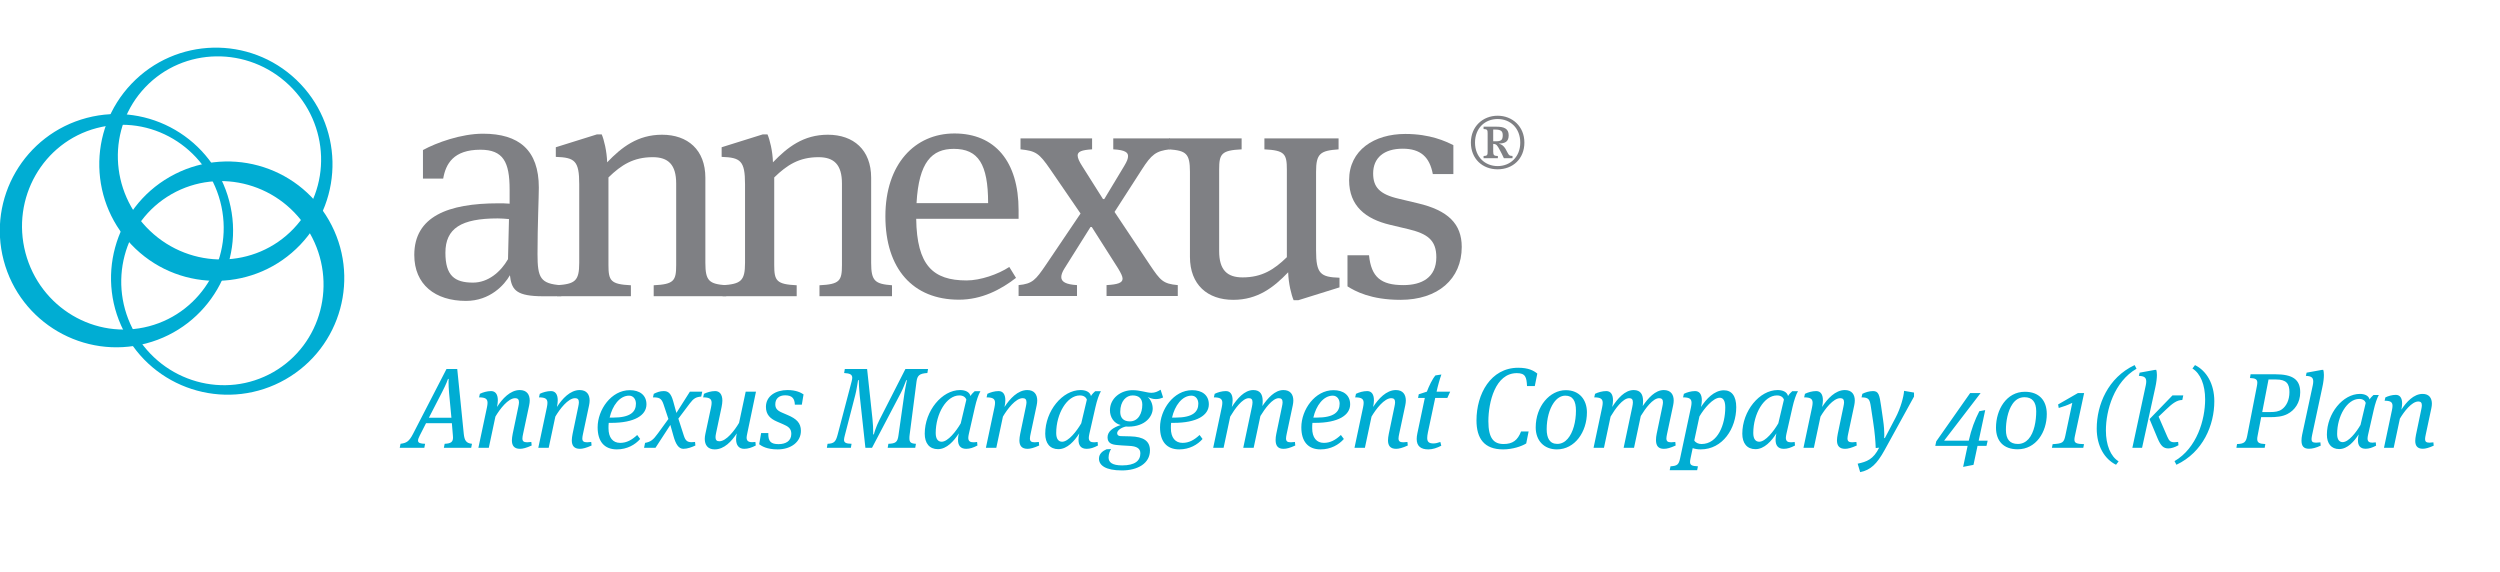 <svg width="328px" height="75px" viewBox="0 0 328 75" version="1.1"
	xmlns="http://www.w3.org/2000/svg"
	xmlns:xlink="http://www.w3.org/1999/xlink" class="logo-desktop"
	name="logo-desktop" role="img" focusable="false"
	aria-labelledby="logo-desktop-title">
	<title id="logo-desktop-title">Nationwide Retirement Plans</title><desc
		id="LogoDescIDDesktop">Annexus logo with text labelling the logo specific to Annexus Management Company 401k Plan</desc>
	<defs>
	<polygon points="0 0 45.17 0 45.17 45.511 0 45.511"></polygon></defs>
	<g stroke="none" stroke-width="1" fill="none" fill-rule="evenodd">
	<g transform="translate(0, 6.25)">
	<g>
	<g>
	<mask fill="white">
	<use xlink:href="#path-1"></use></mask>
	<g></g>
	<path
		d="M11.379,9.22 C3.208,11.38 -1.673,19.748 0.484,27.92 C2.643,36.089 11.016,40.965 19.184,38.806 C27.353,36.65 32.229,28.279 30.072,20.11 C27.92,11.94 19.548,7.068 11.379,9.22 M19.548,36.556 C12.49,38.415 5.237,34.105 3.342,26.926 C1.449,19.747 5.633,12.416 12.687,10.555 C19.745,8.69 27.001,13.004 28.896,20.182 C30.79,27.362 26.606,34.691 19.548,36.556"
		fill="#00ADD3" mask="url(#mask-2)"></path>
	<path
		d="M17.25,4.743 C11.418,10.859 11.652,20.543 17.771,26.375 C23.885,32.202 33.569,31.97 39.401,25.856 C45.229,19.737 44.998,10.054 38.882,4.224 C32.764,-1.605 23.081,-1.372 17.25,4.743 M38.526,23.743 C33.495,29.027 25.056,29.156 19.675,24.031 C14.304,18.909 14.029,10.47 19.064,5.191 C24.097,-0.09 32.537,-0.221 37.914,4.904 C43.288,10.026 43.563,18.458 38.526,23.743"
		fill="#00ADD3" mask="url(#mask-2)"></path>
	<path
		d="M37.466,43.517 C44.799,39.322 47.344,29.973 43.149,22.639 C38.956,15.304 29.605,12.761 22.272,16.956 C14.936,21.15 12.39,30.503 16.59,37.831 C20.782,45.163 30.132,47.711 37.466,43.517 M22.498,19.227 C28.836,15.607 36.961,17.891 40.645,24.334 C44.334,30.783 42.191,38.947 35.857,42.571 C29.517,46.193 21.399,43.902 17.708,37.455 C14.024,31.012 16.17,22.852 22.498,19.227"
		fill="#00ADD3" mask="url(#mask-2)"></path></g>
	<path
		d="M65.302,22.406 C60.502,22.406 58.438,23.711 58.438,26.911 C58.438,29.899 59.62,30.829 62.058,30.829 C64.041,30.829 65.682,29.438 66.651,27.754 L66.778,22.492 C66.188,22.447 65.848,22.406 65.302,22.406 Z M73.64,31.177 L73.64,32.609 C72.85,32.609 71.716,32.646 70.619,32.609 C67.579,32.5 67.11,31.628 66.901,29.86 C66.188,31.125 64.293,33.229 61.134,33.229 C57.092,33.229 54.354,31.081 54.354,27.204 C54.354,22.153 58.776,20.425 65.387,20.425 C65.892,20.425 66.315,20.425 66.862,20.472 L66.862,18.618 C66.862,14.998 66.022,13.393 63.029,13.393 C59.493,13.393 58.482,15.248 58.146,17.185 L55.492,17.185 L55.492,13.436 C57.262,12.467 60.502,11.292 63.367,11.292 C68.083,11.292 70.694,13.436 70.694,18.364 C70.694,19.626 70.522,23.248 70.522,27.078 C70.522,30.237 70.905,30.968 73.64,31.177 L73.64,31.177 Z"
		fill="#7F8084"></path>
	<path
		d="M95.281,31.177 L95.281,32.609 L85.765,32.609 L85.765,31.177 C88.417,31.049 88.715,30.59 88.715,28.526 L88.715,17.827 C88.715,15.341 87.663,14.372 85.641,14.372 C83.111,14.372 81.514,15.385 79.829,17.03 L79.829,28.526 C79.829,30.59 80.125,31.049 82.774,31.177 L82.774,32.609 L73.051,32.609 L73.051,31.177 C75.449,31.005 75.995,30.626 75.995,28.231 L75.995,17.912 C75.995,14.837 75.407,14.417 72.922,14.332 L72.922,13.069 L78.311,11.384 L78.946,11.384 C79.239,12.058 79.617,13.57 79.658,15.047 C81.556,13.069 83.659,11.426 86.86,11.426 C90.227,11.426 92.544,13.404 92.544,17.072 L92.544,28.231 C92.544,30.626 93.052,31.005 95.281,31.177"
		fill="#7F8084"></path>
	<path
		d="M117.031,31.177 L117.031,32.609 L107.515,32.609 L107.515,31.177 C110.172,31.049 110.464,30.59 110.464,28.526 L110.464,17.827 C110.464,15.341 109.413,14.372 107.391,14.372 C104.865,14.372 103.264,15.385 101.578,17.03 L101.578,28.526 C101.578,30.59 101.874,31.049 104.526,31.177 L104.526,32.609 L94.8,32.609 L94.8,31.177 C97.199,31.005 97.748,30.626 97.748,28.231 L97.748,17.912 C97.748,14.837 97.157,14.417 94.679,14.332 L94.679,13.069 L100.064,11.384 L100.694,11.384 C100.992,12.058 101.371,13.57 101.411,15.047 C103.308,13.069 105.409,11.426 108.612,11.426 C111.979,11.426 114.295,13.404 114.295,17.072 L114.295,28.231 C114.295,30.626 114.8,31.005 117.031,31.177"
		fill="#7F8084"></path>
	<path
		d="M153.383,13.346 L153.383,11.912 L162.901,11.912 L162.901,13.346 C160.249,13.471 159.953,13.932 159.953,15.998 L159.953,26.69 C159.953,29.177 161.008,30.144 163.026,30.144 C165.553,30.144 167.154,29.133 168.836,27.493 L168.836,15.998 C168.836,13.932 168.542,13.471 165.89,13.346 L165.89,11.912 L175.621,11.912 L175.621,13.346 C173.219,13.513 172.668,13.892 172.668,16.292 L172.668,26.608 C172.668,29.681 173.258,30.105 175.743,30.188 L175.743,31.452 L170.353,33.134 L169.722,33.134 C169.43,32.459 169.049,30.945 169.007,29.473 C167.114,31.452 165.007,33.089 161.805,33.089 C158.437,33.089 156.121,31.114 156.121,27.451 L156.121,16.292 C156.121,13.892 155.616,13.513 153.383,13.346"
		fill="#7F8084"></path>
	<path
		d="M120.25,20.397 L129.641,20.397 C129.641,15.262 128.338,13.281 125.136,13.281 C122.27,13.281 120.545,15.003 120.25,20.397 Z M132.419,28.776 L133.302,30.207 C131.283,31.764 128.798,33.069 125.808,33.069 C119.787,33.069 116.163,29.027 116.163,22.122 C116.163,15.262 120.039,11.261 125.22,11.261 C130.526,11.261 133.639,14.924 133.639,21.323 L133.639,22.461 L120.206,22.461 C120.291,28.562 122.397,30.544 126.817,30.544 C128.632,30.544 130.944,29.744 132.419,28.776 L132.419,28.776 Z"
		fill="#7F8084"></path>
	<path
		d="M139.662,28.964 C139.369,29.428 139.239,29.807 139.239,30.103 C139.239,30.734 139.871,31.072 141.303,31.156 L141.303,32.583 L133.639,32.583 L133.639,31.156 C135.455,30.984 135.872,30.483 137.219,28.504 L141.768,21.765 L137.812,15.993 C136.337,13.846 135.916,13.554 133.891,13.344 L133.891,11.912 L143.282,11.912 L143.282,13.344 C141.935,13.425 141.387,13.636 141.387,14.144 C141.387,14.482 141.595,14.943 141.976,15.533 L144.714,19.869 L144.881,19.869 L147.493,15.533 C147.873,14.901 148,14.562 148,14.226 C148,13.807 147.704,13.425 146.061,13.344 L146.061,11.912 L153.475,11.912 L153.475,13.344 C151.665,13.554 151.073,14.018 149.81,15.993 L146.228,21.557 L150.863,28.504 C152.251,30.564 152.589,30.984 154.525,31.156 L154.525,32.583 L145.179,32.583 L145.179,31.156 C146.653,31.072 147.283,30.86 147.283,30.311 C147.283,30.017 147.072,29.596 146.695,28.964 L143.242,23.535 L143.072,23.535 L139.662,28.964"
		fill="#7F8084"></path>
	<path
		d="M176.79,31.322 L176.79,27.24 L179.615,27.24 C179.905,30.103 181.17,31.156 184.12,31.156 C186.515,31.156 188.446,30.186 188.446,27.493 C188.446,25.217 187.229,24.417 184.834,23.829 L182.35,23.238 C179.193,22.48 177.003,20.795 177.003,17.384 C177.003,13.425 180.33,11.324 184.37,11.324 C187.651,11.324 189.672,12.291 190.682,12.796 L190.682,16.588 L187.986,16.588 C187.564,14.355 186.393,13.259 184.033,13.259 C181.548,13.259 180.157,14.482 180.157,16.499 C180.157,18.27 180.962,19.238 183.531,19.826 L186.011,20.418 C189.968,21.346 191.78,23.112 191.78,26.146 C191.78,30.358 188.661,33.089 183.741,33.089 C179.865,33.089 177.801,31.96 176.79,31.322"
		fill="#7F8084"></path>
	<path
		d="M196.164,10.747 L195.908,10.747 L195.908,12.286 L196.293,12.286 C196.943,12.286 197.16,12.108 197.16,11.496 C197.16,10.974 196.943,10.747 196.164,10.747 Z M196.52,14.504 L194.646,14.504 L194.646,14.218 C195.139,14.208 195.178,14.079 195.178,13.636 L195.178,11.259 C195.178,10.816 195.139,10.688 194.646,10.678 L194.646,10.372 L196.343,10.372 C197.298,10.372 197.94,10.609 197.94,11.496 C197.94,12.344 197.467,12.562 196.687,12.582 L196.687,12.61 C197.002,12.69 197.279,12.886 197.495,13.232 C197.584,13.379 197.683,13.567 197.831,13.853 C197.998,14.149 198.067,14.198 198.442,14.208 L198.442,14.504 L197.308,14.504 C197.14,14.129 196.934,13.735 196.786,13.459 C196.451,12.837 196.351,12.64 195.908,12.631 L195.908,13.636 C195.908,14.12 196.027,14.208 196.52,14.218 L196.52,14.504 Z M199.458,12.463 C199.458,10.55 198.147,9.366 196.49,9.366 C194.833,9.366 193.522,10.55 193.522,12.463 C193.522,14.336 194.833,15.54 196.49,15.54 C198.147,15.54 199.458,14.336 199.458,12.463 Z M192.98,12.453 C192.98,10.342 194.557,8.933 196.49,8.933 C198.422,8.933 200,10.342 200,12.453 C200,14.583 198.482,15.964 196.49,15.964 C194.498,15.964 192.98,14.583 192.98,12.453 L192.98,12.453 Z"
		fill="#7F8084"></path></g>
	<path
		d="M55.67,52.5 L55.775,51.975 C55.16,51.96 54.845,51.87 54.845,51.555 C54.845,51.405 54.92,51.18 55.07,50.895 L55.895,49.275 L59.285,49.275 L59.42,50.895 C59.435,51.06 59.435,51.12 59.435,51.15 C59.435,51.72 59.18,51.945 58.34,51.975 L58.235,52.5 L61.82,52.5 L61.925,51.975 C61.16,51.9 60.935,51.54 60.845,50.655 L59.99,42.165 L58.58,42.165 L54.185,50.685 C53.645,51.72 53.3,51.87 52.55,51.975 L52.445,52.5 L55.67,52.5 Z M59.225,48.555 L56.27,48.555 L58.025,45.15 C58.55,44.13 58.745,43.575 58.775,43.47 L58.865,43.47 C58.865,43.496 58.854,43.588 58.851,43.802 L58.85,43.92 C58.85,44.22 58.865,44.7 58.925,45.375 L59.225,48.555 Z M68.225,52.635 C68.585,52.635 69.065,52.515 69.755,52.2 L69.71,51.735 C69.5,51.765 69.32,51.78 69.17,51.78 C68.705,51.78 68.54,51.63 68.54,51.27 C68.54,51.105 68.585,50.88 68.63,50.67 L69.425,46.935 C69.47,46.71 69.5,46.5 69.5,46.305 C69.5,45.525 69.125,44.925 68.195,44.925 C66.95,44.925 65.9,46.065 65.21,47.145 C65.285,46.815 65.315,46.44 65.315,46.26 C65.315,45.465 64.985,45.06 64.43,45.06 C63.905,45.06 63.35,45.225 62.96,45.42 L62.855,45.885 C63.68,45.885 63.965,46.08 63.965,46.605 C63.965,46.77 63.935,46.965 63.89,47.19 L62.765,52.5 L64.13,52.5 L65,48.405 C65.585,47.415 66.665,45.99 67.595,45.99 C67.94,45.99 68.09,46.17 68.09,46.53 C68.09,46.665 68.06,46.86 68.015,47.07 L67.265,50.67 C67.205,50.985 67.16,51.285 67.16,51.525 C67.16,52.215 67.46,52.635 68.225,52.635 Z M76.085,52.635 C76.445,52.635 76.925,52.515 77.615,52.2 L77.57,51.735 C77.36,51.765 77.18,51.78 77.03,51.78 C76.565,51.78 76.4,51.63 76.4,51.27 C76.4,51.105 76.445,50.88 76.49,50.67 L77.285,46.935 C77.33,46.71 77.36,46.5 77.36,46.305 C77.36,45.525 76.985,44.925 76.055,44.925 C74.81,44.925 73.76,46.065 73.07,47.145 C73.145,46.815 73.175,46.44 73.175,46.26 C73.175,45.465 72.845,45.06 72.29,45.06 C71.765,45.06 71.21,45.225 70.82,45.42 L70.715,45.885 C71.54,45.885 71.825,46.08 71.825,46.605 C71.825,46.77 71.795,46.965 71.75,47.19 L70.625,52.5 L71.99,52.5 L72.86,48.405 C73.445,47.415 74.525,45.99 75.455,45.99 C75.8,45.99 75.95,46.17 75.95,46.53 C75.95,46.665 75.92,46.86 75.875,47.07 L75.125,50.67 C75.065,50.985 75.02,51.285 75.02,51.525 C75.02,52.215 75.32,52.635 76.085,52.635 Z M80.93,52.71 C82.28,52.71 83.33,52.095 83.99,51.345 L83.6,50.82 C82.895,51.48 82.205,51.855 81.365,51.855 C80.405,51.855 79.835,51.165 79.835,49.935 C79.835,49.695 79.835,49.455 79.865,49.23 L80.195,49.23 C83.24,49.23 84.815,48.24 84.815,46.8 C84.815,45.6 83.945,44.94 82.625,44.94 C80.195,44.94 78.41,47.505 78.41,49.815 C78.41,51.66 79.28,52.71 80.93,52.71 Z M80.42,48.54 L79.985,48.54 C80.345,46.965 81.305,45.66 82.535,45.66 C83.09,45.66 83.435,46.125 83.435,46.71 C83.435,47.775 82.73,48.54 80.42,48.54 Z M89.66,52.635 C90.2,52.635 90.785,52.41 91.235,52.2 L91.19,51.735 C91.07,51.75 90.875,51.765 90.74,51.765 C90.17,51.765 89.93,51.555 89.72,50.91 L89,48.675 L90.5,46.68 C91.01,46.005 91.325,45.84 92,45.78 L92.135,45.135 L90.515,45.135 L88.745,47.925 L88.325,46.395 C88.025,45.315 87.65,45.06 87.08,45.06 C86.57,45.06 86.165,45.225 85.775,45.42 L85.67,45.885 C86.45,45.885 86.78,45.975 87.05,46.785 L87.695,48.72 L86.33,50.595 C85.685,51.495 85.355,51.72 84.635,51.855 L84.5,52.5 L86,52.5 L87.95,49.5 L88.355,50.94 C88.655,52.035 89.045,52.635 89.66,52.635 Z M93.77,52.71 C95.015,52.71 95.99,51.645 96.665,50.61 C96.605,50.88 96.575,51.15 96.575,51.375 C96.575,52.14 96.92,52.635 97.64,52.635 C98.12,52.635 98.615,52.485 99.155,52.2 L99.11,51.735 C98.945,51.75 98.81,51.765 98.69,51.765 C98.18,51.765 97.955,51.585 97.955,51.165 C97.955,51.075 97.985,50.865 98.03,50.67 L99.185,45.135 L97.835,45.135 L96.965,49.23 C96.38,50.22 95.3,51.645 94.37,51.645 C94.025,51.645 93.875,51.465 93.875,51.105 C93.875,50.985 93.905,50.775 93.95,50.565 L94.67,47.16 C94.73,46.845 94.775,46.56 94.775,46.32 C94.775,45.465 94.385,45.06 93.83,45.06 C93.305,45.06 92.75,45.225 92.36,45.42 L92.255,45.885 C93.08,45.885 93.365,46.08 93.365,46.605 C93.365,46.77 93.335,46.965 93.29,47.19 L92.54,50.7 C92.495,50.925 92.465,51.135 92.465,51.33 C92.465,52.11 92.84,52.71 93.77,52.71 Z M102.035,52.71 C103.805,52.71 105.08,51.705 105.08,50.28 C105.08,49.23 104.48,48.69 103.355,48.21 L102.59,47.88 C101.885,47.58 101.72,47.25 101.72,46.785 C101.72,46.05 102.215,45.615 103.01,45.615 C103.955,45.615 104.255,46.065 104.285,46.845 L105.2,46.845 L105.425,45.495 C105.095,45.27 104.465,44.925 103.31,44.925 C101.81,44.925 100.49,45.69 100.49,47.13 C100.49,48.165 101.075,48.69 101.945,49.065 L102.71,49.395 C103.4,49.695 103.82,49.95 103.82,50.67 C103.82,51.645 103.04,52.02 102.155,52.02 C101.15,52.02 100.76,51.675 100.805,50.565 L99.86,50.565 L99.605,52.035 C99.92,52.26 100.565,52.71 102.035,52.71 Z M111.635,52.5 L111.725,51.975 C110.99,51.96 110.735,51.825 110.735,51.45 C110.735,51.3 110.78,51.12 110.84,50.88 L112.205,45.6 C112.37,45 112.535,43.875 112.58,43.62 L112.67,43.62 C112.67,43.86 112.715,44.91 112.79,45.6 L113.54,52.5 L114.41,52.5 L118.205,45.27 C118.43,44.85 118.82,43.845 118.895,43.635 L118.985,43.635 C118.957,43.764 118.873,44.172 118.791,44.61 L118.731,44.94 L118.731,44.94 L118.678,45.258 C118.669,45.308 118.662,45.358 118.655,45.405 L117.875,50.895 C117.755,51.735 117.53,51.945 116.555,51.975 L116.465,52.5 L120.08,52.5 L120.17,51.975 C119.51,51.945 119.315,51.78 119.315,51.255 C119.315,51.12 119.315,50.985 119.345,50.79 L120.245,43.83 C120.35,43.035 120.605,42.75 121.67,42.69 L121.76,42.165 L118.79,42.165 L115.385,48.84 C114.935,49.725 114.695,50.565 114.65,50.745 L114.56,50.745 L114.56,50.535 C114.56,49.89 114.545,49.515 114.47,48.735 L113.765,42.165 L110.84,42.165 L110.75,42.69 C111.515,42.735 111.815,42.885 111.815,43.32 C111.815,43.41 111.785,43.62 111.725,43.83 L109.895,50.79 C109.655,51.69 109.445,51.945 108.575,51.975 L108.485,52.5 L111.635,52.5 Z M123.05,52.68 C124.22,52.68 125.165,51.6 125.795,50.61 C125.72,50.925 125.69,51.195 125.69,51.45 C125.69,52.185 126.005,52.635 126.77,52.635 C127.25,52.635 127.7,52.485 128.24,52.2 L128.195,51.735 C128.015,51.765 127.79,51.78 127.715,51.78 C127.28,51.78 127.04,51.63 127.04,51.195 C127.04,51.06 127.07,50.88 127.115,50.67 L127.91,47.175 C128.105,46.305 128.375,45.51 128.63,45.075 L127.88,45.075 C127.685,45.255 127.49,45.435 127.325,45.705 C127.19,45.15 126.605,44.925 125.96,44.925 C123.59,44.925 121.325,47.655 121.325,50.655 C121.325,51.9 121.94,52.68 123.05,52.68 Z M123.545,51.705 C123.095,51.705 122.765,51.375 122.765,50.565 C122.765,48.03 124.175,45.63 125.87,45.63 C126.38,45.63 126.68,45.87 126.785,46.185 L126.05,49.29 C125.45,50.325 124.37,51.705 123.545,51.705 Z M134.81,52.635 C135.17,52.635 135.65,52.515 136.34,52.2 L136.295,51.735 C136.085,51.765 135.905,51.78 135.755,51.78 C135.29,51.78 135.125,51.63 135.125,51.27 C135.125,51.105 135.17,50.88 135.215,50.67 L136.01,46.935 C136.055,46.71 136.085,46.5 136.085,46.305 C136.085,45.525 135.71,44.925 134.78,44.925 C133.535,44.925 132.485,46.065 131.795,47.145 C131.87,46.815 131.9,46.44 131.9,46.26 C131.9,45.465 131.57,45.06 131.015,45.06 C130.49,45.06 129.935,45.225 129.545,45.42 L129.44,45.885 C130.265,45.885 130.55,46.08 130.55,46.605 C130.55,46.77 130.52,46.965 130.475,47.19 L129.35,52.5 L130.715,52.5 L131.585,48.405 C132.17,47.415 133.25,45.99 134.18,45.99 C134.525,45.99 134.675,46.17 134.675,46.53 C134.675,46.665 134.645,46.86 134.6,47.07 L133.85,50.67 C133.79,50.985 133.745,51.285 133.745,51.525 C133.745,52.215 134.045,52.635 134.81,52.635 Z M138.86,52.68 C140.03,52.68 140.975,51.6 141.605,50.61 C141.53,50.925 141.5,51.195 141.5,51.45 C141.5,52.185 141.815,52.635 142.58,52.635 C143.06,52.635 143.51,52.485 144.05,52.2 L144.005,51.735 C143.825,51.765 143.6,51.78 143.525,51.78 C143.09,51.78 142.85,51.63 142.85,51.195 C142.85,51.06 142.88,50.88 142.925,50.67 L143.72,47.175 C143.915,46.305 144.185,45.51 144.44,45.075 L143.69,45.075 C143.495,45.255 143.3,45.435 143.135,45.705 C143,45.15 142.415,44.925 141.77,44.925 C139.4,44.925 137.135,47.655 137.135,50.655 C137.135,51.9 137.75,52.68 138.86,52.68 Z M139.355,51.705 C138.905,51.705 138.575,51.375 138.575,50.565 C138.575,48.03 139.985,45.63 141.68,45.63 C142.19,45.63 142.49,45.87 142.595,46.185 L141.86,49.29 C141.26,50.325 140.18,51.705 139.355,51.705 Z M147.2,55.47 C149.255,55.47 150.875,54.555 150.875,52.845 C150.875,51.63 150.065,51.045 148.295,51 L147.065,50.97 C146.66,50.955 146.57,50.76 146.57,50.58 C146.57,50.22 147.125,49.83 147.725,49.71 C147.83,49.71 147.905,49.725 148.01,49.725 C150.335,49.725 151.235,48.315 151.235,47.355 C151.235,46.755 150.965,46.155 150.575,45.825 C150.965,46.035 151.325,46.11 151.625,46.11 C152.015,46.11 152.225,46.05 152.6,45.9 L152.27,44.88 C151.865,45.135 151.52,45.285 151.07,45.285 C150.425,45.285 149.63,44.94 148.595,44.94 C147.05,44.94 145.625,45.99 145.625,47.58 C145.625,48.435 146.105,49.29 147.035,49.515 C146,49.845 145.31,50.37 145.31,51.12 C145.31,51.9 145.865,52.08 146.585,52.14 C146.885,52.17 147.215,52.2 148.13,52.245 C149.15,52.29 149.615,52.59 149.615,53.22 C149.615,54.195 148.91,54.81 147.23,54.81 C145.91,54.81 145.445,54.405 145.445,53.775 C145.445,53.28 145.64,52.86 145.775,52.665 L145.175,52.695 C144.71,52.905 144.185,53.25 144.185,53.925 C144.185,54.795 145.04,55.47 147.2,55.47 Z M148.235,49.035 C147.41,49.035 146.975,48.585 146.975,47.79 C146.975,46.365 147.77,45.63 148.595,45.63 C149.465,45.63 149.87,46.08 149.87,46.845 C149.87,47.955 149.36,49.035 148.235,49.035 Z M154.715,52.71 C156.065,52.71 157.115,52.095 157.775,51.345 L157.385,50.82 C156.68,51.48 155.99,51.855 155.15,51.855 C154.19,51.855 153.62,51.165 153.62,49.935 C153.62,49.695 153.62,49.455 153.65,49.23 L153.98,49.23 C157.025,49.23 158.6,48.24 158.6,46.8 C158.6,45.6 157.73,44.94 156.41,44.94 C153.98,44.94 152.195,47.505 152.195,49.815 C152.195,51.66 153.065,52.71 154.715,52.71 Z M154.205,48.54 L153.77,48.54 C154.13,46.965 155.09,45.66 156.32,45.66 C156.875,45.66 157.22,46.125 157.22,46.71 C157.22,47.775 156.515,48.54 154.205,48.54 Z M168.395,52.635 C168.815,52.635 169.25,52.515 169.94,52.2 L169.895,51.735 C169.685,51.765 169.505,51.78 169.355,51.78 C168.89,51.78 168.725,51.63 168.725,51.27 C168.725,51.12 168.77,50.88 168.815,50.67 L169.61,46.935 C169.655,46.71 169.685,46.5 169.685,46.305 C169.685,45.525 169.31,44.925 168.38,44.925 C167.255,44.925 166.31,46.005 165.62,47.025 C165.65,46.8 165.665,46.635 165.665,46.38 C165.665,45.54 165.365,44.925 164.435,44.925 C163.265,44.925 162.305,46.065 161.615,47.145 C161.69,46.845 161.72,46.485 161.72,46.26 C161.72,45.465 161.39,45.06 160.835,45.06 C160.31,45.06 159.755,45.225 159.365,45.42 L159.26,45.885 C160.085,45.885 160.37,46.08 160.37,46.605 C160.37,46.77 160.34,46.965 160.295,47.19 L159.17,52.5 L160.535,52.5 L161.405,48.405 C161.99,47.415 162.995,45.99 163.85,45.99 C164.18,45.99 164.33,46.155 164.33,46.53 C164.33,46.695 164.3,46.89 164.255,47.115 L163.115,52.5 L164.48,52.5 L165.365,48.33 C165.95,47.37 166.94,45.99 167.78,45.99 C168.125,45.99 168.275,46.17 168.275,46.53 C168.275,46.68 168.245,46.86 168.2,47.07 L167.45,50.67 C167.39,50.97 167.36,51.21 167.36,51.48 C167.36,52.245 167.675,52.635 168.395,52.635 Z M173.255,52.71 C174.605,52.71 175.655,52.095 176.315,51.345 L175.925,50.82 C175.22,51.48 174.53,51.855 173.69,51.855 C172.73,51.855 172.16,51.165 172.16,49.935 C172.16,49.695 172.16,49.455 172.19,49.23 L172.52,49.23 C175.565,49.23 177.14,48.24 177.14,46.8 C177.14,45.6 176.27,44.94 174.95,44.94 C172.52,44.94 170.735,47.505 170.735,49.815 C170.735,51.66 171.605,52.71 173.255,52.71 Z M172.745,48.54 L172.31,48.54 C172.67,46.965 173.63,45.66 174.86,45.66 C175.415,45.66 175.76,46.125 175.76,46.71 C175.76,47.775 175.055,48.54 172.745,48.54 Z M183.17,52.635 C183.53,52.635 184.01,52.515 184.7,52.2 L184.655,51.735 C184.445,51.765 184.265,51.78 184.115,51.78 C183.65,51.78 183.485,51.63 183.485,51.27 C183.485,51.105 183.53,50.88 183.575,50.67 L184.37,46.935 C184.415,46.71 184.445,46.5 184.445,46.305 C184.445,45.525 184.07,44.925 183.14,44.925 C181.895,44.925 180.845,46.065 180.155,47.145 C180.23,46.815 180.26,46.44 180.26,46.26 C180.26,45.465 179.93,45.06 179.375,45.06 C178.85,45.06 178.295,45.225 177.905,45.42 L177.8,45.885 C178.625,45.885 178.91,46.08 178.91,46.605 C178.91,46.77 178.88,46.965 178.835,47.19 L177.71,52.5 L179.075,52.5 L179.945,48.405 C180.53,47.415 181.61,45.99 182.54,45.99 C182.885,45.99 183.035,46.17 183.035,46.53 C183.035,46.665 183.005,46.86 182.96,47.07 L182.21,50.67 C182.15,50.985 182.105,51.285 182.105,51.525 C182.105,52.215 182.405,52.635 183.17,52.635 Z M187.4,52.71 C187.985,52.71 188.525,52.515 189.095,52.23 L188.975,51.735 C188.645,51.855 188.33,51.93 188.075,51.93 C187.52,51.93 187.25,51.75 187.25,51.225 C187.25,51.015 187.28,50.79 187.34,50.49 L188.3,45.96 L189.89,45.96 L190.265,45.135 L188.48,45.135 C188.6,44.535 188.915,43.41 189.11,42.885 L188.33,43.005 C187.925,43.47 187.49,44.385 187.205,45.135 L186.14,45.48 L186.05,45.96 L186.935,45.96 L185.96,50.595 C185.9,50.865 185.87,51.15 185.87,51.345 C185.87,52.32 186.455,52.71 187.4,52.71 Z M197.21,52.71 C198.455,52.71 199.64,52.305 200.24,51.93 L200.555,50.355 L199.565,50.355 C199.115,51.525 198.455,52.005 197.27,52.005 C195.98,52.005 195.275,51.255 195.275,49.02 C195.275,46.53 196.175,42.705 199.01,42.705 C200.15,42.705 200.285,43.245 200.345,44.4 L201.365,44.4 L201.695,42.765 C201.215,42.375 200.54,42 199.19,42 C195.575,42 193.715,45.45 193.715,48.9 C193.715,51.27 194.72,52.71 197.21,52.71 Z M204.26,52.71 C206.615,52.71 208.205,50.43 208.205,47.85 C208.205,46.23 207.245,44.94 205.43,44.94 C203.345,44.94 201.485,47.04 201.485,49.83 C201.485,51.525 202.55,52.71 204.26,52.71 Z M204.32,51.99 C203.315,51.99 202.925,51.225 202.925,50.055 C202.925,48.705 203.27,47.43 203.84,46.605 C204.245,46.02 204.77,45.66 205.37,45.66 C206.36,45.66 206.765,46.365 206.765,47.625 C206.765,49.08 206.39,50.505 205.685,51.315 C205.325,51.735 204.86,51.99 204.32,51.99 Z M218.3,52.635 C218.72,52.635 219.155,52.515 219.845,52.2 L219.8,51.735 C219.59,51.765 219.41,51.78 219.26,51.78 C218.795,51.78 218.63,51.63 218.63,51.27 C218.63,51.12 218.675,50.88 218.72,50.67 L219.515,46.935 C219.56,46.71 219.59,46.5 219.59,46.305 C219.59,45.525 219.215,44.925 218.285,44.925 C217.16,44.925 216.215,46.005 215.525,47.025 C215.555,46.8 215.57,46.635 215.57,46.38 C215.57,45.54 215.27,44.925 214.34,44.925 C213.17,44.925 212.21,46.065 211.52,47.145 C211.595,46.845 211.625,46.485 211.625,46.26 C211.625,45.465 211.295,45.06 210.74,45.06 C210.215,45.06 209.66,45.225 209.27,45.42 L209.165,45.885 C209.99,45.885 210.275,46.08 210.275,46.605 C210.275,46.77 210.245,46.965 210.2,47.19 L209.075,52.5 L210.44,52.5 L211.31,48.405 C211.895,47.415 212.9,45.99 213.755,45.99 C214.085,45.99 214.235,46.155 214.235,46.53 C214.235,46.695 214.205,46.89 214.16,47.115 L213.02,52.5 L214.385,52.5 L215.27,48.33 C215.855,47.37 216.845,45.99 217.685,45.99 C218.03,45.99 218.18,46.17 218.18,46.53 C218.18,46.68 218.15,46.86 218.105,47.07 L217.355,50.67 C217.295,50.97 217.265,51.21 217.265,51.48 C217.265,52.245 217.58,52.635 218.3,52.635 Z M222.665,55.44 L222.77,54.93 C221.99,54.9 221.735,54.78 221.735,54.36 C221.735,54.24 221.75,54.075 221.795,53.895 L222.08,52.545 C222.38,52.65 222.74,52.71 223.13,52.71 C226.025,52.71 227.795,49.95 227.795,47.175 C227.795,45.69 227.18,44.955 226.175,44.955 C224.9,44.955 223.835,46.11 223.175,47.145 C223.25,46.815 223.28,46.455 223.28,46.26 C223.28,45.465 222.95,45.06 222.395,45.06 C221.87,45.06 221.315,45.225 220.925,45.42 L220.82,45.885 C221.645,45.885 221.93,46.08 221.93,46.605 C221.93,46.77 221.9,46.965 221.855,47.19 L220.43,53.88 C220.25,54.735 220.04,54.87 219.17,54.93 L219.065,55.44 L222.665,55.44 Z M223.235,52.005 C222.815,52.005 222.455,51.825 222.29,51.54 L222.965,48.39 C223.565,47.355 224.75,45.93 225.635,45.93 C226.04,45.93 226.355,46.26 226.355,47.205 C226.355,49.455 225.38,52.005 223.235,52.005 Z M230.315,52.68 C231.485,52.68 232.43,51.6 233.06,50.61 C232.985,50.925 232.955,51.195 232.955,51.45 C232.955,52.185 233.27,52.635 234.035,52.635 C234.515,52.635 234.965,52.485 235.505,52.2 L235.46,51.735 C235.28,51.765 235.055,51.78 234.98,51.78 C234.545,51.78 234.305,51.63 234.305,51.195 C234.305,51.06 234.335,50.88 234.38,50.67 L235.175,47.175 C235.37,46.305 235.64,45.51 235.895,45.075 L235.145,45.075 C234.95,45.255 234.755,45.435 234.59,45.705 C234.455,45.15 233.87,44.925 233.225,44.925 C230.855,44.925 228.59,47.655 228.59,50.655 C228.59,51.9 229.205,52.68 230.315,52.68 Z M230.81,51.705 C230.36,51.705 230.03,51.375 230.03,50.565 C230.03,48.03 231.44,45.63 233.135,45.63 C233.645,45.63 233.945,45.87 234.05,46.185 L233.315,49.29 C232.715,50.325 231.635,51.705 230.81,51.705 Z M242.075,52.635 C242.435,52.635 242.915,52.515 243.605,52.2 L243.56,51.735 C243.35,51.765 243.17,51.78 243.02,51.78 C242.555,51.78 242.39,51.63 242.39,51.27 C242.39,51.105 242.435,50.88 242.48,50.67 L243.275,46.935 C243.32,46.71 243.35,46.5 243.35,46.305 C243.35,45.525 242.975,44.925 242.045,44.925 C240.8,44.925 239.75,46.065 239.06,47.145 C239.135,46.815 239.165,46.44 239.165,46.26 C239.165,45.465 238.835,45.06 238.28,45.06 C237.755,45.06 237.2,45.225 236.81,45.42 L236.705,45.885 C237.53,45.885 237.815,46.08 237.815,46.605 C237.815,46.77 237.785,46.965 237.74,47.19 L236.615,52.5 L237.98,52.5 L238.85,48.405 C239.435,47.415 240.515,45.99 241.445,45.99 C241.79,45.99 241.94,46.17 241.94,46.53 C241.94,46.665 241.91,46.86 241.865,47.07 L241.115,50.67 C241.055,50.985 241.01,51.285 241.01,51.525 C241.01,52.215 241.31,52.635 242.075,52.635 Z M244.055,55.695 C245.42,55.425 246.26,54.615 247.25,52.815 L251.12,45.78 L251.12,45.255 L249.815,45.03 C249.77,45.78 249.365,47.295 248.69,48.57 L247.295,51.225 L247.205,51.225 C247.205,51.135 247.22,50.97 247.22,50.775 C247.22,50.355 247.19,49.695 247.055,48.795 L246.8,47.025 C246.59,45.555 246.47,45.06 245.75,45.06 C245.225,45.06 244.73,45.225 244.34,45.42 L244.235,45.885 C245.225,45.885 245.315,46.185 245.465,47.16 L245.735,48.945 C245.99,50.595 246.065,51.69 246.095,52.53 L246.545,52.485 C245.78,54.03 244.91,54.33 243.725,54.585 L244.055,55.695 Z M257.562,55.006 L258.92,54.74 L259.452,52.248 L260.628,52.248 L260.782,51.562 L259.606,51.562 L260.46,47.558 L259.69,47.698 C259.116,48.804 258.626,50.078 258.304,51.562 L255.07,51.562 L259.858,45.318 L258.486,45.318 L254.034,51.66 L253.908,52.248 L258.15,52.248 L257.562,55.006 Z M264.716,52.696 C267.11,52.696 268.538,50.456 268.538,48.076 C268.538,46.284 267.53,45.15 265.668,45.15 C263.232,45.15 261.874,47.516 261.874,49.854 C261.874,51.604 262.854,52.696 264.716,52.696 Z M264.744,51.996 C263.708,51.996 263.176,51.408 263.176,50.134 C263.176,49.112 263.4,47.67 264.044,46.746 C264.408,46.214 264.926,45.864 265.612,45.864 C266.606,45.864 267.152,46.466 267.152,47.712 C267.152,48.958 266.9,50.512 266.13,51.366 C265.78,51.744 265.332,51.996 264.744,51.996 Z M273.326,52.5 L273.424,52.024 C272.458,51.996 272.164,51.884 272.164,51.436 C272.164,51.31 272.178,51.17 272.22,50.988 L273.438,45.318 L272.626,45.318 L270.022,46.816 L270.106,47.278 C270.764,47.082 271.24,46.914 271.884,46.606 L270.974,50.904 C270.778,51.842 270.596,51.94 269.308,52.024 L269.21,52.5 L273.326,52.5 Z M277.624,54.726 L277.96,54.278 C276.91,53.634 276.294,52.136 276.294,50.232 C276.294,47.558 277.372,43.834 280.312,42.126 L280.06,41.65 C276.56,43.302 275.09,46.858 275.09,49.98 C275.09,52.29 276.126,53.984 277.624,54.726 Z M281.04,52.5 L282.762,44.646 C282.93,43.904 282.986,43.316 282.986,42.938 C282.986,42.616 282.944,42.406 282.902,42.28 L282.72,42.28 L280.718,42.644 L280.62,43.064 C281.292,43.092 281.586,43.26 281.586,43.792 C281.586,43.932 281.572,44.086 281.53,44.282 L279.766,52.5 L281.04,52.5 Z M284.498,52.584 C284.862,52.584 285.352,52.43 285.814,52.164 L285.772,51.73 C285.576,51.758 285.422,51.772 285.282,51.772 C284.722,51.772 284.582,51.548 284.358,51.058 L283.21,48.412 L284.134,47.53 C284.974,46.718 285.59,46.228 286.318,46.228 L286.444,45.626 L285.03,45.626 L282.02,48.734 L283.084,51.282 C283.504,52.262 283.854,52.584 284.498,52.584 Z M285.548,54.726 C289.048,53.074 290.518,49.518 290.518,46.396 C290.518,44.086 289.482,42.392 287.984,41.65 L287.648,42.098 C288.698,42.742 289.314,44.24 289.314,46.144 C289.314,48.818 288.236,52.542 285.296,54.25 L285.548,54.726 Z M297.126,52.5 L297.21,52.01 C296.426,51.982 296.146,51.828 296.146,51.352 C296.146,51.226 296.16,51.114 296.202,50.904 L296.664,48.482 L297.784,48.482 C298.652,48.482 299.436,48.412 300.094,48.076 C301.06,47.586 301.788,46.592 301.788,45.22 C301.788,43.568 300.85,42.854 298.498,42.854 L295.278,42.854 L295.194,43.344 C295.908,43.372 296.16,43.512 296.16,43.96 C296.16,44.086 296.132,44.254 296.104,44.408 L294.83,50.946 C294.676,51.744 294.452,51.982 293.5,52.01 L293.416,52.5 L297.126,52.5 Z M297.868,47.81 L296.804,47.81 L297.63,43.54 L298.638,43.54 C299.996,43.54 300.374,44.114 300.374,45.192 C300.374,46.27 299.954,47.04 299.394,47.446 C298.974,47.754 298.456,47.81 297.868,47.81 Z M302.936,52.626 C303.356,52.626 303.846,52.514 304.476,52.22 L304.434,51.786 C304.21,51.814 304.028,51.828 303.874,51.828 C303.426,51.828 303.272,51.702 303.272,51.366 C303.272,51.226 303.314,51.002 303.356,50.792 L304.672,44.646 C304.84,43.904 304.896,43.344 304.896,42.938 C304.896,42.616 304.854,42.406 304.812,42.28 L304.63,42.28 L302.628,42.644 L302.53,43.064 C303.202,43.092 303.496,43.26 303.496,43.778 C303.496,43.932 303.482,44.086 303.44,44.282 L302.04,50.792 C301.984,51.086 301.956,51.31 301.956,51.562 C301.956,52.262 302.236,52.626 302.936,52.626 Z M306.898,52.668 C307.99,52.668 308.872,51.66 309.46,50.736 C309.39,51.03 309.362,51.282 309.362,51.52 C309.362,52.206 309.656,52.626 310.37,52.626 C310.818,52.626 311.238,52.486 311.742,52.22 L311.7,51.786 C311.532,51.814 311.322,51.828 311.252,51.828 C310.846,51.828 310.622,51.688 310.622,51.282 C310.622,51.156 310.65,50.988 310.692,50.792 L311.434,47.53 C311.616,46.718 311.868,45.976 312.106,45.57 L311.406,45.57 C311.224,45.738 311.042,45.906 310.888,46.158 C310.762,45.64 310.216,45.43 309.614,45.43 C307.402,45.43 305.288,47.978 305.288,50.778 C305.288,51.94 305.862,52.668 306.898,52.668 Z M307.36,51.758 C306.94,51.758 306.632,51.45 306.632,50.694 C306.632,48.328 307.948,46.088 309.53,46.088 C310.006,46.088 310.286,46.312 310.384,46.606 L309.698,49.504 C309.138,50.47 308.13,51.758 307.36,51.758 Z M317.874,52.626 C318.21,52.626 318.658,52.514 319.302,52.22 L319.26,51.786 C319.064,51.814 318.896,51.828 318.756,51.828 C318.322,51.828 318.168,51.688 318.168,51.352 C318.168,51.198 318.21,50.988 318.252,50.792 L318.994,47.306 C319.036,47.096 319.064,46.9 319.064,46.718 C319.064,45.99 318.714,45.43 317.846,45.43 C316.684,45.43 315.704,46.494 315.06,47.502 C315.13,47.194 315.158,46.844 315.158,46.676 C315.158,45.934 314.85,45.556 314.332,45.556 C313.842,45.556 313.324,45.71 312.96,45.892 L312.862,46.326 C313.632,46.326 313.898,46.508 313.898,46.998 C313.898,47.152 313.87,47.334 313.828,47.544 L312.778,52.5 L314.052,52.5 L314.864,48.678 C315.41,47.754 316.418,46.424 317.286,46.424 C317.608,46.424 317.748,46.592 317.748,46.928 C317.748,47.054 317.72,47.236 317.678,47.432 L316.978,50.792 C316.922,51.086 316.88,51.366 316.88,51.59 C316.88,52.234 317.16,52.626 317.874,52.626 Z"
		fill="#00ADD3" fill-rule="nonzero"></path></g></g></svg>
